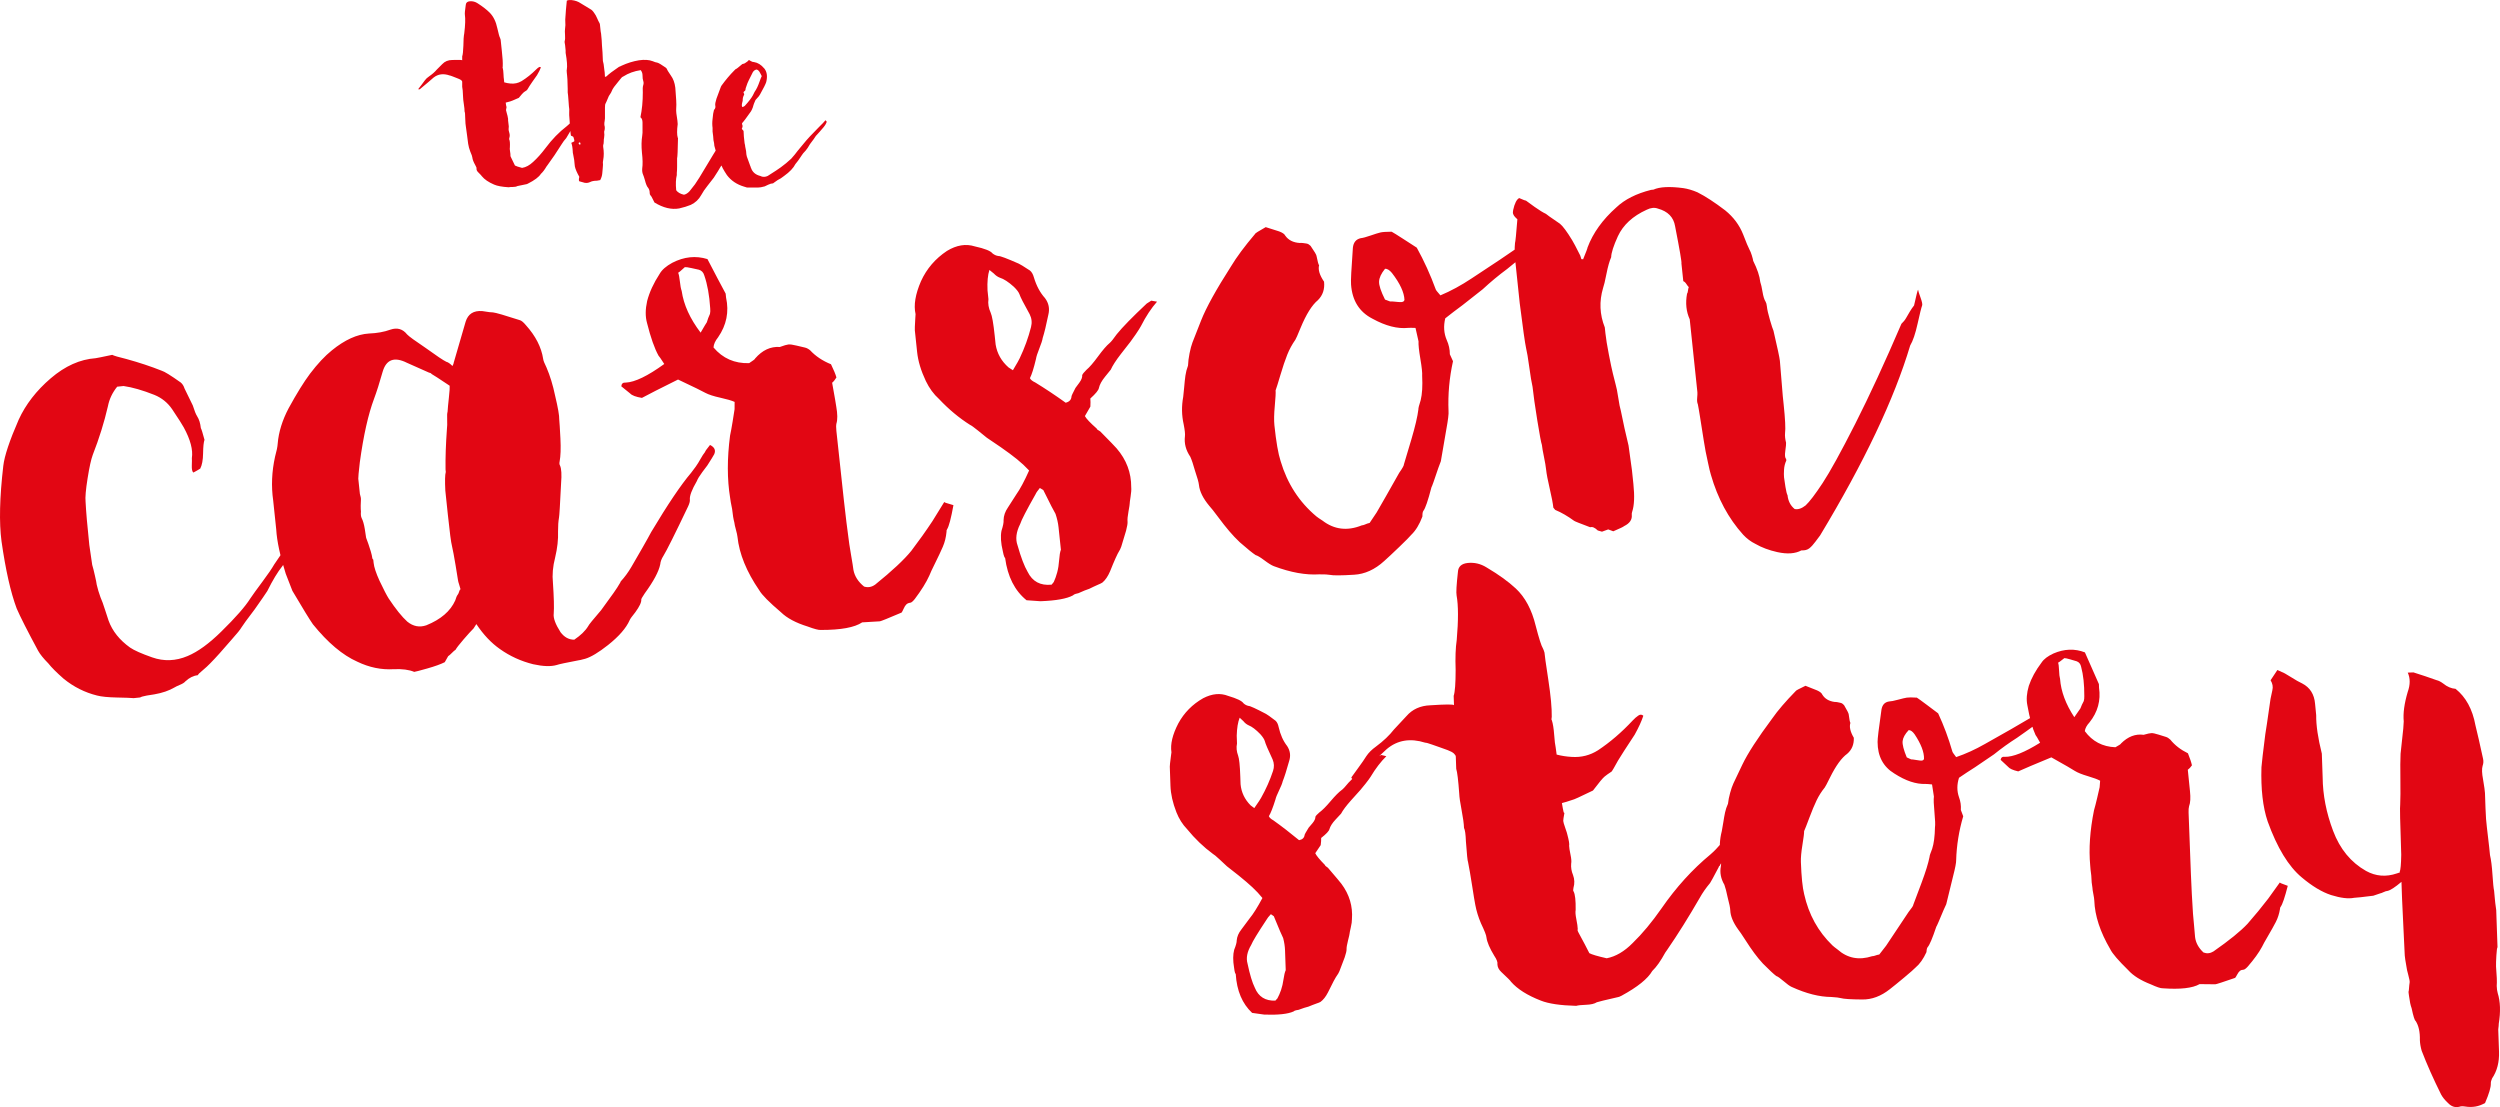 <?xml version="1.0" encoding="utf-8"?>
<!-- Generator: Adobe Illustrator 22.0.1, SVG Export Plug-In . SVG Version: 6.00 Build 0)  -->
<svg version="1.1" id="Ebene_1" xmlns="http://www.w3.org/2000/svg" xmlns:xlink="http://www.w3.org/1999/xlink" x="0px" y="0px"
	 viewBox="0 0 838.697 371.417" enable-background="new 0 0 838.697 371.417" xml:space="preserve">
<g>
	<defs>
		<rect id="SVGID_1_" width="838.697" height="371.417"/>
	</defs>
	<clipPath id="SVGID_2_">
		<use xlink:href="#SVGID_1_"  overflow="visible"/>
	</clipPath>
	<path clip-path="url(#SVGID_2_)" fill="#E20613" d="M530.555,87.054l-0.41-1.314c-1.374-2.749-2.28-4.465-2.712-5.145
		c-1.755-2.891-3.124-4.737-4.112-5.541c-0.199-0.157-0.88-0.628-2.049-1.413c-1.168-0.781-2.049-1.414-2.642-1.894
		c-0.955-0.443-2.211-1.214-3.773-2.319c-1.567-1.099-2.545-1.811-2.939-2.134c-0.181,0.019-0.936-0.262-2.262-0.848
		c-0.86,0.455-1.534,1.79-2.021,4.013c-0.124,0.556-0.123,1.01,0.007,1.357c0.126,0.351,0.344,0.689,0.65,1.017
		c0.306,0.333,0.557,0.578,0.756,0.735c-0.39,4.928-0.654,7.582-0.793,7.957c-0.173,1.829-0.16,3.639,0.027,5.427
		c0.49,4.657,1.007,9.578,1.553,14.768c1.06,8.398,1.767,13.389,2.117,14.981c0.308,1.236,0.668,3.37,1.08,6.402
		c0.409,3.037,0.778,5.259,1.109,6.671c0.282,2.685,0.811,6.43,1.588,11.235c0.776,4.806,1.291,7.56,1.546,8.254
		c0.094,0.898,0.324,2.231,0.692,4c0.364,1.773,0.607,3.194,0.72,4.268c0.151,1.435,0.553,3.564,1.214,6.388
		c0.658,2.828,1.064,4.957,1.215,6.388l0.621,0.749c2.081,0.867,4.2,2.095,6.359,3.675c0.196,0.162,1.993,0.877,5.385,2.149
		c0.694-0.251,1.547,0.109,2.557,1.089l1.399,0.396l2.092-0.763c0.376,0.143,0.941,0.355,1.696,0.636
		c2.249-0.957,3.457-1.538,3.618-1.737c1.893-0.921,2.756-2.191,2.587-3.802c-0.038-0.356,0.013-0.722,0.155-1.102
		c0.687-2.062,0.817-5.151,0.384-9.271c-0.057-0.537-0.137-1.296-0.24-2.282c-0.104-0.982-0.184-1.746-0.24-2.283
		c-0.689-4.814-1.068-7.578-1.144-8.296c-0.95-3.879-1.813-7.771-2.584-11.673c-0.274-0.875-0.564-2.338-0.869-4.389
		c-0.308-2.046-0.597-3.509-0.868-4.388c-0.018-0.176-0.177-0.796-0.466-1.851l-0.466-1.852c-0.312-1.231-0.76-3.356-1.349-6.374
		c-0.588-3.013-0.976-5.416-1.165-7.207c-0.074-0.714-0.141-1.343-0.197-1.88c-1.725-4.341-1.917-8.758-0.577-13.242
		c0.281-0.751,0.658-2.331,1.131-4.735c0.469-2.399,0.998-4.266,1.584-5.596c0.025-1.449,0.776-3.789,2.248-7.023
		c1.772-3.805,4.99-6.769,9.654-8.888c1.374-0.687,2.628-0.819,3.759-0.395c3.354,0.916,5.279,2.885,5.779,5.908
		c1.56,7.981,2.271,12.161,2.132,12.536c0.019,0.18,0.226,2.148,0.621,5.907c0.376,0.143,0.728,0.467,1.053,0.976
		c0.325,0.509,0.585,0.846,0.784,1.003c-0.142,0.38-0.234,0.797-0.276,1.251c-0.045,0.459-0.146,0.787-0.304,0.982
		c-0.577,3.141-0.277,6.002,0.903,8.593c0.038,0.361,0.113,1.074,0.226,2.148c0.132,1.254,0.32,3.046,0.565,5.37l0.451,4.297
		c0.038,0.361,0.113,1.074,0.226,2.148c0.094,0.898,0.165,1.569,0.212,2.014c0.047,0.449,0.122,1.166,0.225,2.148
		c0.104,0.986,0.175,1.657,0.212,2.014c0.245,2.328,0.395,3.759,0.452,4.296c0.038,0.361,0.011,0.996-0.071,1.908
		c-0.086,0.917-0.011,1.63,0.225,2.148c0.019,0.181,0.123,0.759,0.318,1.732c0.192,0.976,0.318,1.731,0.374,2.268
		c1.11,7.124,1.751,11.083,1.927,11.878c0.173,0.797,0.444,2.083,0.812,3.852c0.365,1.773,0.687,3.096,0.961,3.971
		c2.277,7.905,5.877,14.586,10.794,20.042c1.224,1.317,2.597,2.348,4.126,3.095c2.118,1.224,4.569,2.142,7.349,2.757
		c3.335,0.736,6.029,0.541,8.083-0.578c1.093,0.063,1.972-0.165,2.643-0.685c0.666-0.524,1.359-1.275,2.071-2.254
		c0.711-0.982,1.225-1.668,1.548-2.063c14.796-24.538,24.869-45.78,30.225-63.718c0.924-1.544,1.753-3.985,2.488-7.321
		c0.736-3.335,1.242-5.377,1.528-6.133c0.139-0.375-0.044-1.259-0.551-2.657c-0.511-1.393-0.781-2.268-0.819-2.629
		c-0.162,0.2-0.608,1.965-1.344,5.3c-0.48,0.593-0.951,1.279-1.413,2.049c-0.462,0.774-0.886,1.497-1.265,2.169
		c-0.383,0.677-0.906,1.317-1.562,1.929c-5.526,12.891-10.685,24.064-15.481,33.527c-4.8,9.463-8.447,16.091-10.941,19.882
		c-2.499,3.792-4.407,6.3-5.725,7.525c-1.341,1.049-2.563,1.449-3.675,1.201c-1.386-1.119-2.18-2.664-2.387-4.636
		c-0.218-0.338-0.451-1.264-0.699-2.777c-0.252-1.509-0.407-2.579-0.473-3.208c-0.066-0.626-0.068-1.487,0-2.58
		c0.063-1.092,0.321-2.112,0.764-3.066c-0.019-0.176-0.038-0.357-0.057-0.537c-0.398-0.319-0.492-1.213-0.282-2.686
		c0.206-1.468,0.293-2.38,0.255-2.741c-0.312-1.232-0.425-2.306-0.339-3.222c0.206-1.469,0.048-4.71-0.479-9.724l-0.282-2.685
		c-0.52-6.639-0.842-10.588-0.973-11.843c-0.113-1.074-0.831-4.435-2.147-10.091c-0.237-0.518-0.637-1.74-1.201-3.675
		c-0.567-1.929-0.904-3.434-1.016-4.508c-0.075-0.713-0.224-1.241-0.438-1.583c-0.436-0.675-0.776-1.772-1.024-3.286
		c-0.252-1.509-0.504-2.615-0.756-3.314c-0.207-1.968-0.998-4.328-2.373-7.081c-0.038-0.356-0.196-0.972-0.466-1.851
		c-0.275-0.875-0.521-1.481-0.735-1.823c-0.455-0.856-1.18-2.591-2.175-5.201c-1.237-3.128-3.237-5.811-6.005-8.057
		c-3.542-2.703-6.653-4.73-9.327-6.078c-1.705-0.725-3.294-1.19-4.762-1.4c-4.59-0.604-7.919-0.432-9.992,0.507
		c-0.18,0.019-0.449,0.047-0.806,0.085c-4.938,1.244-8.806,3.191-11.603,5.835c-4.637,4.11-7.876,8.611-9.711,13.509
		c0.019,0.18-0.479,1.501-1.485,3.957C530.713,86.859,530.537,86.878,530.555,87.054 M462.648,94.463
		c0.045-1.269,0.709-2.696,1.993-4.282c0.714-0.075,1.488,0.387,2.318,1.385c2.719,3.515,4.123,6.537,4.21,9.06
		c-0.124,0.556-0.642,0.793-1.555,0.706c-0.18,0.019-0.68-0.017-1.505-0.113c-0.824-0.092-1.417-0.123-1.773-0.085l-1.696-0.636
		C463.265,97.749,462.599,95.736,462.648,94.463 M490.629,102.381c4.014-3.136,6.271-4.909,6.77-5.326
		c2.636-2.449,5.383-4.728,8.241-6.839c0.837-0.631,4.333-3.531,10.487-8.704c1.157-1.025,1.761-2.175,1.81-3.448
		c0.138-0.375,0.003-0.815-0.41-1.315c-0.018-0.176-0.297-0.24-0.834-0.183l-0.537,0.056c-2.94,3.024-4.492,4.638-4.65,4.833
		c-5.231,3.629-11.147,7.598-17.752,11.91c-3.552,2.367-7.064,4.272-10.53,5.722c-1.029-1.156-1.549-1.826-1.568-2.007
		c-1.781-4.877-3.9-9.541-6.358-13.992c-0.972-0.619-2.475-1.593-4.514-2.919c-2.04-1.321-3.347-2.134-3.922-2.438
		c-1.81,0.012-3.069,0.097-3.773,0.261c-0.708,0.167-1.805,0.507-3.286,1.024c-1.485,0.521-2.587,0.814-3.3,0.889
		c-1.592,0.35-2.475,1.44-2.644,3.265c-0.52,7.113-0.722,11.207-0.609,12.281c0.384,5.389,2.775,9.21,7.177,11.462
		c4.417,2.433,8.415,3.46,11.998,3.083c0.357-0.038,1.172-0.03,2.445,0.014c0.658,2.829,0.999,4.333,1.017,4.509
		c-0.068,1.093,0.14,3.065,0.621,5.907c0.477,2.847,0.675,4.727,0.593,5.639c0.177,3.422,0.01,6.154-0.496,8.197
		c-0.548,1.687-0.801,2.71-0.764,3.067c-0.292,2.385-1.074,5.725-2.34,10.019c-1.271,4.299-2.105,7.102-2.51,8.409
		c0.038,0.36-0.498,1.32-1.598,2.882c-3.356,5.965-5.877,10.392-7.563,13.284c-0.161,0.199-0.942,1.367-2.346,3.504
		c-0.181,0.019-0.444,0.093-0.792,0.219c-0.351,0.13-0.652,0.251-0.911,0.367c-0.259,0.121-0.569,0.196-0.926,0.233
		c-4.863,1.962-9.263,1.428-13.199-1.599c-0.973-0.619-1.655-1.09-2.049-1.413c-5.759-4.825-9.756-11.009-11.996-18.558
		c-0.8-2.448-1.492-6.448-2.076-11.999c-0.169-1.611-0.126-3.787,0.129-6.529c0.254-2.742,0.344-4.469,0.269-5.187
		c0.282-0.75,0.825-2.483,1.626-5.193c0.802-2.706,1.558-4.957,2.276-6.755c0.716-1.793,1.625-3.471,2.729-5.038
		c0.158-0.194,0.743-1.524,1.753-3.985c1.873-4.54,3.812-7.637,5.81-9.298c1.637-1.619,2.328-3.681,2.064-6.19
		c-1.499-2.192-2.053-4.034-1.667-5.526c-0.199-0.157-0.492-1.212-0.875-3.166c-0.038-0.356-0.697-1.462-1.978-3.321l-0.594-0.481
		c-0.199-0.157-0.481-0.263-0.848-0.318c-0.37-0.05-0.736-0.101-1.102-0.155c-0.37-0.05-0.732-0.059-1.088-0.022
		c-2.186-0.131-3.813-0.956-4.876-2.474c-0.236-0.518-0.918-0.989-2.049-1.413c-0.379-0.138-1.876-0.617-4.493-1.428
		c-2.397,1.338-3.581,2.098-3.562,2.274c-3.545,4.174-6.238,7.808-8.086,10.895c-4.978,7.765-8.321,13.817-10.037,18.159
		c-0.285,0.755-0.746,1.936-1.392,3.54c-0.646,1.608-1.148,2.882-1.499,3.823c-0.354,0.945-0.681,2.154-0.976,3.631
		c-0.298,1.482-0.471,2.858-0.516,4.127c-0.424,1.13-0.714,2.247-0.87,3.349c-0.155,1.103-0.292,2.385-0.41,3.844
		c-0.118,1.463-0.231,2.561-0.333,3.293c-0.577,3.14-0.526,6.21,0.154,9.214c0.384,1.954,0.525,3.296,0.424,4.028
		c-0.293,2.385,0.309,4.676,1.807,6.869c0.47,1.036,0.996,2.61,1.583,4.72c0.781,2.272,1.219,3.855,1.313,4.749
		c0.226,2.148,1.374,4.471,3.447,6.968c0.613,0.661,1.601,1.914,2.975,3.76c1.369,1.849,2.622,3.436,3.758,4.763
		c1.133,1.332,2.306,2.566,3.511,3.703c2.589,2.265,4.369,3.707,5.342,4.325c0.556,0.124,1.52,0.702,2.897,1.732
		c1.373,1.035,2.438,1.691,3.193,1.972c5.653,2.121,10.725,3.034,15.221,2.744c1.805-0.011,2.991,0.046,3.547,0.17
		c1.111,0.244,3.825,0.23,8.14-0.041c3.597-0.2,6.966-1.729,10.105-4.591c1.156-1.03,2.849-2.607,5.068-4.741
		s3.569-3.497,4.049-4.091c1.48-1.419,2.713-3.449,3.704-6.09c-0.019-0.176-0.01-0.495,0.035-0.954
		c0.042-0.454,0.143-0.783,0.304-0.982c0.639-0.788,1.541-3.42,2.701-7.886c0.158-0.194,0.927-2.358,2.305-6.486
		c0.424-1.131,0.705-1.881,0.848-2.261c0.679-3.872,1.294-7.466,1.853-10.783c0.574-3.136,0.816-5.151,0.722-6.049
		c-0.227-5.584,0.273-11.159,1.5-16.718l-1.059-2.332c0.007-1.63-0.339-3.222-1.045-4.777c-0.962-2.249-1.128-4.675-0.494-7.278
		C486.685,105.333,488.613,103.862,490.629,102.381 M355.91,184.413c-0.286,0.755-0.479,1.908-0.587,3.455
		c-0.109,1.551-0.329,2.932-0.651,4.141c-0.327,1.213-0.709,2.293-1.153,3.243c-0.322,0.399-0.563,0.695-0.72,0.89
		c-3.76,0.395-6.447-1.04-8.055-4.311c-1.105-1.874-2.23-4.831-3.377-8.876c-0.762-2.092-0.47-4.473,0.878-7.151
		c0.405-1.307,2.132-4.657,5.188-10.047c0.139-0.376,0.61-1.057,1.414-2.049l1.158,0.692c2.296,4.646,3.662,7.31,4.098,7.986
		c0.525,1.573,0.866,3.077,1.016,4.508c0.076,0.718,0.198,1.88,0.367,3.491c0.17,1.611,0.292,2.777,0.367,3.491L355.91,184.413z
		 M338.353,123.273c-2.393-2.099-3.842-4.661-4.338-7.689c-0.037-0.356-0.089-0.847-0.155-1.476
		c-0.066-0.626-0.117-1.117-0.155-1.477c-0.433-4.116-0.886-6.694-1.356-7.731c-0.706-1.555-0.958-3.064-0.748-4.537l-0.311-2.953
		c-0.124-2.88,0.089-5.168,0.637-6.855c0.594,0.481,1.086,0.883,1.484,1.202c0.613,0.661,1.294,1.132,2.049,1.414
		c1.307,0.405,2.864,1.421,4.663,3.039c1.007,0.98,1.638,1.821,1.894,2.516c0.27,0.879,1.412,3.109,3.419,6.699
		c0.688,1.378,0.838,2.809,0.451,4.296c-0.897,3.535-2.16,7.014-3.789,10.444c-0.142,0.379-0.905,1.724-2.29,4.041L338.353,123.273z
		 M384.696,101.841c-4.78,4.486-8.127,7.913-10.05,10.287c-1.103,1.567-1.903,2.555-2.403,2.968
		c-0.998,0.83-2.292,2.323-3.873,4.479c-1.584,2.16-2.873,3.653-3.873,4.479c-0.822,0.812-1.303,1.406-1.441,1.781
		c0.075,0.717-0.243,1.565-0.955,2.544c-0.711,0.982-1.15,1.571-1.307,1.766c-0.905,1.724-1.348,2.678-1.329,2.855
		c-0.068,1.093-0.719,1.797-1.951,2.105c-3.523-2.523-6.93-4.79-10.216-6.799c-0.955-0.443-1.548-0.924-1.781-1.442
		c0.6-1.149,1.282-3.299,2.036-6.458c0.101-0.732,0.479-1.904,1.124-3.512c0.646-1.604,1.019-2.775,1.124-3.512
		c0.544-1.686,1.179-4.285,1.895-7.801c0.507-2.042,0.133-3.903-1.129-5.582c-1.642-1.817-2.878-4.131-3.716-6.94
		c-0.293-1.055-0.735-1.823-1.328-2.304c-2.141-1.403-3.398-2.175-3.773-2.318c-3.985-1.753-6.246-2.601-6.783-2.545
		c-0.736-0.101-1.399-0.396-1.993-0.876c-0.631-0.838-2.614-1.626-5.949-2.361c-2.997-0.949-6.113-0.444-9.342,1.524
		c-3.894,2.582-6.797,5.966-8.707,10.146c-1.896,4.365-2.506,8.048-1.825,11.051c0.019,0.181-0.017,0.728-0.099,1.64
		c-0.135,2.186-0.18,3.459-0.142,3.816c0.075,0.717,0.202,1.925,0.381,3.625c0.179,1.703,0.306,2.911,0.381,3.625
		c0.32,3.046,1.293,6.29,2.924,9.737c1.157,2.415,2.637,4.432,4.436,6.05c3.257,3.458,6.73,6.351,10.415,8.679
		c0.375,0.143,1.256,0.775,2.642,1.894l2.967,2.403c0.97,0.623,2.527,1.681,4.678,3.173c2.147,1.497,3.964,2.842,5.447,4.043
		c1.484,1.202,2.838,2.463,4.063,3.781c-1.615,3.61-3.051,6.293-4.312,8.055c-1.708,2.716-2.641,4.172-2.799,4.366
		c-0.942,1.368-1.43,2.777-1.456,4.226c0.075,0.717-0.163,1.917-0.707,3.603c-0.349,1.848-0.206,4.094,0.437,6.742
		c0.019,0.18,0.103,0.578,0.261,1.194c0.154,0.62,0.331,1.009,0.53,1.166c0.835,6.25,3.232,10.974,7.191,14.176
		c2.918,0.236,4.469,0.345,4.649,0.326c5.228-0.189,8.871-0.844,10.925-1.963c0.157-0.199,0.458-0.366,0.898-0.502
		c0.435-0.139,0.745-0.214,0.925-0.233c1.555-0.706,2.767-1.198,3.647-1.469c0.518-0.237,0.99-0.464,1.42-0.692
		c0.426-0.223,0.944-0.46,1.555-0.706c0.607-0.242,1.078-0.474,1.42-0.693c0.999-0.826,1.859-2.095,2.587-3.801
		c1.43-3.586,2.459-5.866,3.082-6.84c0.158-0.194,0.379-0.671,0.665-1.427c0.93-3.173,1.469-4.948,1.611-5.328
		c0.387-1.487,0.552-2.501,0.496-3.038c-0.075-0.713,0.029-1.857,0.318-3.427c0.285-1.566,0.422-2.441,0.403-2.621
		c-0.018-0.177,0.078-0.959,0.297-2.339c0.216-1.38,0.288-2.427,0.213-3.145c0.029-4.89-1.608-9.24-4.902-13.059
		c-0.417-0.499-2.245-2.386-5.482-5.668c-0.199-0.157-0.441-0.314-0.728-0.466c-0.287-0.148-0.441-0.315-0.459-0.495
		c-2.198-1.941-3.52-3.338-3.971-4.198c0.462-0.77,1.072-1.831,1.838-3.18c0.063-1.092,0.061-1.996-0.014-2.713
		c1.817-1.638,2.779-2.825,2.884-3.561c0.243-1.111,0.927-2.358,2.049-3.745c0.962-1.187,1.6-1.975,1.923-2.374
		c0.582-1.325,1.713-3.073,3.385-5.242c1.673-2.166,2.75-3.547,3.23-4.141c0.319-0.394,0.911-1.224,1.774-2.494
		c0.86-1.265,1.442-2.187,1.746-2.762c1.648-3.249,3.445-5.97,5.386-8.168c-0.556-0.12-1.204-0.234-1.936-0.339L384.696,101.841z
		 M228.689,97.605c-0.255-0.694-0.456-1.759-0.607-3.194c-0.151-1.43-0.347-2.407-0.579-2.925c0.176-0.019,0.925-0.64,2.247-1.865
		c0.357-0.038,1.093,0.067,2.205,0.311c1.112,0.248,1.945,0.432,2.501,0.552c0.932,0.266,1.544,0.923,1.837,1.978
		c1.033,2.971,1.687,6.61,1.963,10.925c0.075,0.718,0.048,1.352-0.071,1.908c-0.443,0.954-0.798,1.895-1.061,2.826
		c-0.161,0.2-0.854,1.358-2.078,3.477C231.474,106.908,229.355,102.244,228.689,97.605 M225.525,88.164
		c-2.054,1.124-3.464,2.358-4.226,3.703c-2.028,3.11-3.426,6.154-4.199,9.128c-0.616,2.78-0.63,5.225-0.044,7.335
		c1.24,4.939,2.533,8.604,3.871,10.996c0.195,0.162,0.836,1.091,1.921,2.784c-5.55,4.024-9.857,6.105-12.918,6.245
		c-0.912-0.083-1.411,0.33-1.498,1.243c0.199,0.162,0.496,0.402,0.89,0.721c0.399,0.323,0.742,0.601,1.039,0.841
		c0.297,0.24,0.64,0.522,1.038,0.841c0.613,0.661,1.929,1.155,3.957,1.485c2.055-1.12,6.089-3.173,12.113-6.16
		c5.33,2.519,8.383,4.005,9.157,4.467c1.149,0.605,2.836,1.153,5.059,1.64c2.224,0.492,3.808,0.957,4.763,1.4l-0.015,2.445
		c-0.105,0.736-0.321,2.117-0.651,4.141c-0.33,2.028-0.619,3.594-0.863,4.706c-1.001,7.707-0.994,14.675,0.025,20.902
		c0.076,0.717,0.296,1.962,0.664,3.731c0.207,1.972,0.455,3.481,0.748,4.536c0.057,0.537,0.23,1.334,0.523,2.389
		c0.289,1.055,0.466,1.851,0.522,2.388c0.603,5.731,3.039,11.72,7.318,17.964c0.883,1.536,3.313,3.995,7.291,7.378
		c2.014,1.96,4.989,3.548,8.917,4.764c2.261,0.848,3.748,1.235,4.466,1.16c6.696,0.017,11.315-0.829,13.85-2.542
		c3.597-0.2,5.575-0.315,5.936-0.352c0.356-0.038,2.786-1.019,7.293-2.939c0.157-0.199,0.383-0.63,0.678-1.293
		c0.291-0.663,0.6-1.149,0.933-1.455c0.329-0.306,0.763-0.488,1.3-0.544c0.357-0.038,0.857-0.451,1.499-1.244
		c2.222-2.948,3.848-5.562,4.877-7.842c0.281-0.751,0.946-2.178,1.993-4.282c1.043-2.099,1.897-3.907,2.552-5.427
		c0.655-1.515,1.064-3.187,1.237-5.017c-0.037-0.356,0.022-0.634,0.184-0.833c0.619-0.969,1.332-3.67,2.135-8.098
		c-0.379-0.138-0.94-0.308-1.682-0.502c-0.745-0.193-1.218-0.368-1.413-0.53c-2.47,4.06-3.786,6.192-3.944,6.387
		c-2.188,3.31-4.554,6.634-7.096,9.977c-2.403,2.967-6.443,6.743-12.113,11.318c-1.179,0.849-2.424,1.069-3.731,0.663
		c-1.979-1.599-3.173-3.467-3.575-5.597c-0.075-0.713-0.346-2.407-0.804-5.073c-0.463-2.667-0.767-4.713-0.918-6.148
		c-0.67-4.634-1.999-16.44-3.994-35.417c-0.113-1.074-0.109-1.888,0.014-2.444c0.406-1.307,0.385-3.205-0.055-5.696
		c-0.057-0.537-0.519-3.203-1.384-7.999c0.5-0.413,0.98-1.007,1.442-1.78c-0.293-1.056-0.902-2.527-1.822-4.424
		c-2.836-1.149-5.173-2.714-7.009-4.693c-0.594-0.481-1.168-0.781-1.724-0.905c-0.556-0.12-1.487-0.34-2.784-0.658
		c-1.302-0.313-2.219-0.445-2.756-0.389c-0.537,0.057-1.504,0.341-2.897,0.848c-3.103-0.217-5.861,1.07-8.283,3.857
		c0.019,0.18-0.651,0.704-2.007,1.568c-4.871,0.151-8.856-1.602-11.955-5.259c0.063-1.093,0.58-2.233,1.541-3.42
		c2.827-4.098,3.718-8.535,2.673-13.312c-0.056-0.537-0.103-0.982-0.141-1.343c-1.574-2.91-3.609-6.768-6.103-11.575
		C233.411,85.707,229.471,86.121,225.525,88.164 M143.015,209.775c-2.272,0.782-4.398,0.373-6.373-1.23
		c-1.799-1.618-3.883-4.207-6.246-7.76c-0.65-1.018-1.671-2.989-3.065-5.922c-1.181-2.591-1.841-4.6-1.992-6.035
		c-0.019-0.176-0.057-0.537-0.113-1.074c-0.199-0.157-0.306-0.328-0.325-0.509c-0.057-0.537-0.229-1.286-0.508-2.254
		c-0.284-0.963-0.554-1.795-0.806-2.494c-0.255-0.695-0.511-1.393-0.762-2.092c-0.038-0.357-0.188-1.338-0.445-2.94
		c-0.262-1.601-0.616-2.828-1.067-3.688c-0.236-0.519-0.311-1.232-0.225-2.149c-0.057-0.537-0.085-1.212-0.078-2.028
		c0.004-0.815,0.026-1.449,0.071-1.908c0.042-0.454-0.075-1.12-0.346-1.999c-0.056-0.537-0.113-1.074-0.169-1.611
		c-0.057-0.538-0.122-1.163-0.198-1.88c-0.075-0.713-0.131-1.25-0.169-1.611c-0.037-0.357,0.131-2.186,0.51-5.484
		c1.226-8.994,2.826-16.132,4.808-21.409c0.848-2.262,1.798-5.254,2.856-8.988c1.198-4.105,3.896-5.114,8.099-3.023
		c0.95,0.443,3.419,1.541,7.404,3.294c0.556,0.124,0.844,0.276,0.862,0.452c0.575,0.304,2.615,1.626,6.119,3.972
		c0.057,0.537-0.033,1.862-0.262,3.964c-0.232,2.108-0.383,3.706-0.446,4.798c-0.142,0.38-0.187,1.242-0.134,2.594
		c0.048,1.352,0.023,2.398-0.079,3.13c-0.371,5.108-0.525,9.65-0.468,13.623l0.084,0.806c-0.266,0.936-0.318,3.02-0.156,6.261
		c0.32,3.046,0.602,5.731,0.847,8.055c0.621,5.908,1.076,9.389,1.369,10.444c0.327,1.417,0.742,3.634,1.243,6.657
		c0.496,3.028,0.758,4.629,0.776,4.805c0.038,0.361,0.187,0.931,0.452,1.717c0.261,0.787,0.405,1.273,0.424,1.449
		c-0.181,0.019-0.337,0.264-0.467,0.728c-0.133,0.468-0.28,0.801-0.438,0.996c-0.323,0.399-0.614,1.061-0.876,1.993
		C151.111,205.034,147.874,207.818,143.015,209.775 M236.539,151.621c-0.481,0.593-0.989,1.372-1.52,2.331
		c-0.535,0.964-1.075,1.836-1.626,2.615c-0.553,0.783-1.067,1.469-1.547,2.063c-3.383,3.978-7.846,10.598-13.387,19.868
		c-0.604,1.149-1.592,2.929-2.969,5.334c-1.375,2.41-2.603,4.529-3.675,6.359c-1.075,1.836-2.263,3.454-3.562,4.854
		c-0.143,0.38-0.295,0.668-0.453,0.862c-0.604,1.15-2.65,4.08-6.134,8.79c-2.745,3.186-4.187,4.966-4.326,5.341
		c-0.923,1.548-2.485,3.07-4.678,4.564c-1.81,0.012-3.345-0.823-4.607-2.502c-1.736-2.711-2.499-4.802-2.289-6.275
		c0.15-2.005,0.061-5.436-0.266-10.289c-0.283-2.685-0.037-5.515,0.736-8.493c0.754-3.155,1.078-6.086,0.976-8.79
		c-0.011-1.806,0.097-3.357,0.326-4.65c0.12-0.555,0.354-4.381,0.694-11.475c0.237-2.918,0.118-4.899-0.352-5.936
		c-0.218-0.338-0.265-0.787-0.141-1.343c0.349-1.843,0.438-4.432,0.27-7.765c-0.172-3.329-0.301-5.441-0.395-6.339
		c0.045-1.269-0.414-3.935-1.384-7.999c-0.737-3.541-1.701-6.697-2.895-9.469c-0.688-1.374-1.06-2.332-1.117-2.869
		c-0.594-3.917-2.531-7.696-5.806-11.335c-0.83-0.999-1.521-1.558-2.077-1.682c-5.06-1.641-8.047-2.502-8.96-2.588
		c-0.361,0.038-1.551-0.108-3.575-0.439c-2.922-0.236-4.787,0.957-5.597,3.575c-2.518,8.774-3.849,13.347-3.988,13.722
		c0.019,0.18-0.124,0.556-0.424,1.13c-0.811-0.818-1.493-1.289-2.049-1.413c-0.954-0.443-3.29-2.004-7.009-4.693
		c-3.504-2.347-5.563-3.848-6.175-4.509c-1.461-1.836-3.328-2.365-5.596-1.584c-2.092,0.763-4.49,1.197-7.194,1.299
		c-3.958,0.238-8.104,2.12-12.437,5.651c-2.34,1.875-4.781,4.486-7.322,7.828c-2.065,2.754-4.462,6.624-7.195,11.616
		c-2.114,4.023-3.33,7.952-3.648,11.786c-0.068,1.093-0.366,2.575-0.892,4.437c-1.103,5.003-1.312,9.912-0.624,14.726
		c0.565,5.371,0.903,8.593,1.016,9.667c0.234,3.959,1.298,8.916,3.192,14.868c1.232,3.128,1.977,5.044,2.232,5.738
		c3.52,5.967,5.813,9.705,6.881,11.222c4.992,6.173,9.954,10.356,14.893,12.552c4.004,1.929,8.071,2.77,12.21,2.518
		c2.88-0.125,5.177,0.177,6.883,0.905c0.356-0.037,1.809-0.419,4.36-1.137c2.545-0.721,4.508-1.424,5.886-2.112l1.145-2.02
		c0.338-0.218,0.754-0.576,1.244-1.081c0.49-0.502,0.902-0.863,1.244-1.081c0.3-0.575,1.178-1.706,2.629-3.399
		c1.452-1.688,2.584-2.94,3.407-3.751c0.157-0.195,0.471-0.682,0.933-1.456c2.362,3.553,5.011,6.354,7.941,8.396
		c3.324,2.365,7.031,4.054,11.121,5.075c3.335,0.736,5.966,0.82,7.9,0.256c0.694-0.255,3.175-0.788,7.434-1.596
		c0.357-0.037,0.755-0.126,1.194-0.261c0.435-0.139,0.746-0.214,0.926-0.233c1.93-0.568,4.484-2.1,7.661-4.606
		c3.672-2.919,6.094-5.706,7.265-8.365c0.139-0.376,0.771-1.257,1.894-2.643c1.423-1.957,2.088-3.384,1.993-4.282
		c-0.018-0.176,0.36-0.852,1.145-2.02c3.004-4.117,4.744-7.375,5.217-9.779c0.082-0.913,0.437-1.853,1.06-2.827
		c1.081-1.742,3.85-7.281,8.299-16.618c0.443-0.95,0.636-1.696,0.579-2.233c-0.131-1.25,0.644-3.325,2.333-6.218
		c0.282-0.751,0.901-1.766,1.852-3.045c0.952-1.275,1.507-2.012,1.668-2.212c1.243-1.937,2.014-3.198,2.318-3.773
		c0.582-1.325,0.113-2.361-1.412-3.109C237.07,150.661,236.52,151.445,236.539,151.621 M108.413,162.101
		c-0.923,1.548-3.301,5.641-7.125,12.287c-3.827,6.647-6.922,11.634-9.287,14.958c-0.766,1.349-2.097,3.3-4,5.85
		c-1.904,2.554-3.248,4.414-4.029,5.582c-1.708,2.716-4.939,6.402-9.697,11.064c-4.1,4.053-7.883,6.801-11.349,8.251
		c-3.989,1.688-7.952,1.833-11.9,0.437c-3.572-1.254-6.042-2.352-7.405-3.294c-3.523-2.523-5.922-5.529-7.192-9.018
		c-0.255-0.694-0.656-1.921-1.2-3.675c-0.549-1.749-1.057-3.146-1.526-4.183c-0.511-1.393-0.93-2.795-1.257-4.212
		c-0.057-0.537-0.252-1.509-0.579-2.925c-0.35-1.592-0.662-2.824-0.932-3.703c-0.075-0.713-0.403-2.944-0.974-6.685
		c-0.678-6.444-1.098-11.287-1.256-14.528c-0.15-1.431,0.072-4.033,0.673-7.808c0.596-3.77,1.18-6.411,1.746-7.921
		c2.14-5.473,3.831-10.898,5.076-16.28c0.469-2.399,1.507-4.591,3.11-6.571c1.251-0.132,1.968-0.207,2.149-0.226
		c2.936,0.417,6.392,1.411,10.358,2.984c2.456,1.01,4.436,2.613,5.935,4.806c2.145,3.214,3.445,5.25,3.9,6.105
		c2.239,4.109,3.143,7.543,2.711,10.303c0.038,0.361,0.031,1.176-0.014,2.445c-0.049,1.274,0.124,2.07,0.522,2.389
		c0.857-0.451,1.625-0.892,2.304-1.328c0.601-1.149,0.922-2.854,0.955-5.123c0.034-2.265,0.189-3.774,0.474-4.53
		c-0.605-2.286-1.015-3.6-1.229-3.943c-0.169-1.611-0.579-2.925-1.229-3.943c-0.435-0.675-0.924-1.892-1.469-3.646
		c-0.474-1.036-1.394-2.929-2.769-5.682c-0.274-0.875-0.706-1.555-1.3-2.035c-3.328-2.365-5.455-3.677-6.387-3.944
		c-3.591-1.43-7.529-2.738-11.814-3.917c-2.603-0.63-4.188-1.095-4.763-1.4c-3.364,0.719-5.225,1.093-5.582,1.13
		c-5.213,0.37-10.224,2.615-15.038,6.739c-4.818,4.129-8.404,8.756-10.757,13.89c-3.063,7.021-4.786,12.177-5.161,15.475
		c-1.237,10.629-1.436,19.066-0.597,25.311c1.372,9.629,3.066,17.146,5.084,22.542c1.195,2.772,3.592,7.495,7.191,14.176
		c0.669,1.198,1.811,2.618,3.434,4.254c1.044,1.341,2.765,3.061,5.157,5.159c3.362,2.727,7.088,4.596,11.178,5.613
		c1.487,0.386,3.682,0.605,6.586,0.665c2.898,0.056,4.806,0.127,5.723,0.213l2.148-0.226c0.338-0.218,1.083-0.432,2.24-0.643
		c1.153-0.214,2-0.346,2.537-0.402c2.667-0.463,4.934-1.244,6.812-2.345c0.338-0.218,0.94-0.506,1.81-0.869
		c0.865-0.362,1.458-0.738,1.78-1.137c1.318-1.225,2.693-1.912,4.127-2.063l0.481-0.593c2.155-1.856,3.395-2.979,3.717-3.377
		c1.799-1.818,4.23-4.517,7.294-8.097c1.78-1.994,2.82-3.283,3.124-3.858c0.462-0.769,1.964-2.828,4.509-6.175
		c2.204-3.125,3.618-5.174,4.241-6.147c1.791-3.624,3.486-6.428,5.089-8.408c0.781-1.168,1.982-3.101,3.597-5.808
		c1.617-2.702,2.896-4.737,3.838-6.104c0.177-0.019,0.491-0.502,0.933-1.456c3.12-6.479,4.901-10.195,5.344-11.15
		c0.12-0.555,0.378-1.575,0.764-3.066l0.127-1.371C108.713,161.526,108.394,161.925,108.413,162.101"/>
	<path clip-path="url(#SVGID_2_)" fill="#E20613" d="M837.596,330.749c0.112-1.287,0.037-3.446-0.227-6.476
		c-0.027-0.799,0.008-2.042,0.111-3.726c0.098-1.685,0.227-2.609,0.383-2.775c-0.05-1.44-0.195-5.596-0.436-12.473
		c-0.005-0.157-0.116-0.956-0.323-2.39c-0.011-0.319-0.075-0.958-0.187-1.915c-0.116-0.956-0.179-1.674-0.196-2.154
		c-0.189-0.793-0.371-2.587-0.548-5.384c-0.18-2.793-0.455-4.986-0.83-6.575c-0.016-0.48-0.365-3.59-1.046-9.329
		c-0.217-1.591-0.371-3.747-0.466-6.468c-0.095-2.717-0.153-4.396-0.176-5.037c-0.022-0.637-0.236-2.153-0.639-4.541
		c-0.394-2.065-0.448-3.586-0.159-4.557c0.291-0.809,0.342-1.61,0.156-2.407l-1.425-6.434c-0.569-2.539-0.947-4.128-1.127-4.763
		c-0.992-5.407-3.213-9.494-6.672-12.255c-1.444-0.107-2.827-0.701-4.144-1.777c-0.825-0.609-1.558-0.985-2.201-1.123
		c-2.432-0.876-5.025-1.746-7.776-2.611c-0.161,0.006-0.802,0.028-1.919,0.067c0.866,1.891,0.862,4.053-0.013,6.485
		c-1.148,3.882-1.592,7.181-1.336,9.892l-0.156,2.407c-0.612,5.466-0.912,8.28-0.906,8.437c-0.094,1.925-0.115,4.77-0.062,8.528
		c0.048,3.761,0.028,6.603-0.063,8.527c-0.144,0.485-0.028,6.087,0.346,16.798c-0.049,3.206-0.222,5.133-0.518,5.782l0.008,0.239
		c-0.161,0.006-0.476,0.1-0.951,0.274c-3.641,1.249-7.091,0.968-10.355-0.839c-5.064-2.863-8.744-7.338-11.035-13.423
		c-2.295-6.081-3.466-12.085-3.511-18.009c-0.045-1.278-0.109-3.118-0.193-5.516c-0.044-1.278-0.072-2.077-0.083-2.399
		c-1.305-5.238-1.936-9.538-1.892-12.902c-0.011-0.318-0.138-1.593-0.374-3.829c-0.273-3.191-1.714-5.464-4.32-6.813
		c-0.976-0.447-2.243-1.16-3.797-2.149c-1.558-0.985-2.576-1.55-3.062-1.694l-1.464-0.67c-0.763,1.149-1.522,2.297-2.281,3.442
		c0.676,1.098,0.877,2.213,0.597,3.341c-0.139,0.647-0.345,1.614-0.619,2.904c-1.03,7.24-1.613,11.185-1.748,11.828
		c-0.753,5.951-1.187,9.647-1.294,11.092c-0.223,7.373,0.469,13.431,2.076,18.178c3.191,8.857,7.012,15.125,11.463,18.812
		c3.464,2.922,6.734,4.89,9.812,5.901c3.236,1.009,5.81,1.32,7.717,0.931c0.798-0.028,2.952-0.261,6.46-0.706
		c0.474-0.174,1.264-0.442,2.373-0.803c0.157-0.006,0.513-0.138,1.067-0.398c0.55-0.259,0.984-0.394,1.306-0.405
		c0.954-0.191,2.517-1.206,4.697-3.046c0.011,0.322,0.045,1.282,0.1,2.878c0.056,1.6,0.09,2.56,0.101,2.878
		c0.078,2.241,0.229,5.478,0.459,9.71c0.227,4.236,0.376,7.312,0.443,9.23c0.016,0.48,0.221,1.835,0.622,4.061
		c0.011,0.319,0.197,1.153,0.567,2.502c0.366,1.345,0.515,2.181,0.448,2.506c-0.071,0.321-0.161,1.206-0.268,2.651
		c-0.15,0.324-0.127,0.965,0.067,1.919c0.219,1.752,0.507,3.104,0.862,4.052c0.575,2.7,1.022,4.126,1.35,4.275
		c1.016,1.563,1.488,3.708,1.426,6.435c0.039,1.116,0.238,2.31,0.605,3.581c1.759,4.58,3.933,9.468,6.516,14.661
		c0.513,0.943,1.266,1.877,2.259,2.803c1.161,1.239,2.46,1.674,3.888,1.305c0.474-0.178,1.111-0.2,1.919-0.067
		c2.415,0.396,4.641-0.004,6.682-1.194c1.333-3.089,1.977-5.273,1.933-6.551c-0.017-0.48,0.121-1.048,0.421-1.696
		c1.674-2.46,2.451-5.451,2.328-8.967c-0.011-0.322-0.098-2.799-0.259-7.435c0.123-0.965,0.184-1.609,0.172-1.927
		c0.659-4.027,0.539-7.464-0.36-10.314C837.736,332.504,837.629,331.708,837.596,330.749 M691.114,227.798
		c-0.184-0.631-0.296-1.588-0.341-2.87c-0.044-1.278-0.158-2.155-0.332-2.63c0.158-0.005,0.86-0.51,2.109-1.514
		c0.318-0.011,0.965,0.127,1.935,0.413c0.971,0.288,1.699,0.503,2.184,0.644c0.81,0.294,1.312,0.914,1.506,1.868
		c0.732,2.699,1.087,5.966,1.063,9.809c0.023,0.641-0.04,1.202-0.181,1.688c-0.452,0.818-0.825,1.631-1.116,2.44
		c-0.155,0.167-0.841,1.151-2.058,2.954C693.006,236.22,691.416,231.953,691.114,227.798 M688.893,219.231
		c-1.891,0.869-3.218,1.875-3.977,3.02c-1.99,2.632-3.419,5.245-4.289,7.835c-0.718,2.426-0.883,4.593-0.493,6.501
		c0.793,4.456,1.712,7.786,2.75,9.99c0.163,0.156,0.673,1.019,1.531,2.588c-5.17,3.224-9.119,4.802-11.842,4.736
		c-0.804-0.129-1.272,0.206-1.405,1.01c0.166,0.155,0.415,0.387,0.744,0.694c0.334,0.311,0.621,0.579,0.869,0.81
		c0.248,0.232,0.536,0.503,0.869,0.811c0.502,0.624,1.638,1.143,3.417,1.561c1.89-0.865,5.595-2.435,11.122-4.711
		c4.57,2.565,7.185,4.072,7.843,4.529c0.981,0.608,2.443,1.198,4.384,1.768c1.941,0.574,3.317,1.085,4.136,1.537l-0.164,2.167
		c-0.139,0.647-0.416,1.857-0.834,3.631c-0.418,1.779-0.772,3.149-1.057,4.12c-1.366,6.772-1.792,12.951-1.274,18.536
		c0.023,0.64,0.14,1.758,0.357,3.349c0.062,1.762,0.188,3.115,0.383,4.069c0.016,0.48,0.12,1.197,0.315,2.151
		c0.191,0.953,0.298,1.67,0.315,2.15c0.179,5.119,1.968,10.58,5.375,16.382c0.687,1.417,2.69,3.749,6.008,6.995
		c1.663,1.863,4.203,3.455,7.611,4.777c1.952,0.893,3.247,1.328,3.888,1.305c5.936,0.431,10.085-0.033,12.439-1.395
		c3.202,0.046,4.963,0.067,5.285,0.056c0.319-0.011,2.534-0.73,6.649-2.153c0.152-0.167,0.379-0.535,0.682-1.105
		c0.299-0.57,0.604-0.982,0.917-1.233c0.311-0.251,0.707-0.385,1.187-0.401c0.319-0.012,0.787-0.347,1.406-1.01
		c2.153-2.477,3.757-4.694,4.811-6.652c0.296-0.648,0.974-1.873,2.033-3.673c1.055-1.797,1.924-3.347,2.599-4.654
		c0.675-1.303,1.142-2.76,1.408-4.372c-0.011-0.318,0.059-0.561,0.215-0.728c0.609-0.82,1.409-3.171,2.395-7.047
		c-0.327-0.147-0.814-0.332-1.46-0.55c-0.649-0.217-1.057-0.402-1.22-0.558c-2.442,3.448-3.741,5.257-3.893,5.42
		c-2.146,2.799-4.45,5.6-6.911,8.406c-2.315,2.482-6.132,5.58-11.443,9.285c-1.098,0.68-2.216,0.798-3.35,0.357
		c-1.656-1.541-2.598-3.271-2.822-5.185c-0.022-0.637-0.158-2.155-0.399-4.548c-0.245-2.393-0.388-4.227-0.433-5.509
		c-0.306-4.15-0.753-14.701-1.345-31.652c-0.034-0.959,0.02-1.682,0.164-2.167c0.441-1.134,0.54-2.818,0.304-5.054
		c-0.017-0.479-0.262-2.872-0.731-7.179c0.469-0.335,0.932-0.831,1.389-1.489c-0.195-0.954-0.643-2.296-1.342-4.036
		c-2.443-1.194-4.418-2.727-5.924-4.596c-0.496-0.463-0.987-0.764-1.472-0.909c-0.486-0.141-1.297-0.394-2.428-0.756
		c-1.135-0.358-1.94-0.532-2.42-0.515c-0.479,0.016-1.354,0.208-2.621,0.571c-2.738-0.384-5.263,0.586-7.583,2.907
		c0.005,0.161-0.622,0.584-1.877,1.266c-4.329-0.168-7.754-1.969-10.275-5.405c0.124-0.965,0.652-1.944,1.578-2.936
		c2.761-3.459,3.826-7.339,3.196-11.639c-0.017-0.48-0.031-0.877-0.042-1.199c-1.215-2.678-2.78-6.226-4.694-10.643
		C696.038,217.54,692.519,217.663,688.893,219.231 M638.288,248.614c0.119-1.122,0.796-2.346,2.033-3.673
		c0.637-0.022,1.295,0.435,1.969,1.372c2.194,3.286,3.251,6.052,3.172,8.295c-0.145,0.485-0.619,0.663-1.423,0.53
		c-0.161,0.005-0.602-0.058-1.327-0.194c-0.725-0.132-1.249-0.197-1.568-0.185l-1.464-0.67
		C638.632,251.567,638.166,249.741,638.288,248.614 M662.609,257.371c3.754-2.533,5.865-3.965,6.333-4.304
		c2.489-2.008,5.066-3.858,7.731-5.553c0.782-0.507,4.062-2.862,9.84-7.067c1.089-0.838,1.696-1.82,1.818-2.946
		c0.146-0.324,0.054-0.722-0.282-1.191c-0.005-0.157-0.248-0.231-0.728-0.214l-0.479,0.016c-2.795,2.499-4.272,3.834-4.424,3.997
		c-4.863,2.894-10.355,6.047-16.479,9.461c-3.297,1.879-6.529,3.35-9.692,4.421c-0.841-1.089-1.261-1.716-1.266-1.877
		c-1.277-4.436-2.867-8.703-4.77-12.801c-0.824-0.609-2.096-1.567-3.823-2.869c-1.726-1.298-2.834-2.099-3.325-2.405
		c-1.606-0.102-2.728-0.104-3.363-0.003c-0.638,0.105-1.631,0.339-2.977,0.705c-1.349,0.369-2.344,0.562-2.981,0.584
		c-1.434,0.211-2.284,1.123-2.547,2.731c-0.902,6.275-1.335,9.892-1.302,10.852c0.007,4.802,1.89,8.339,5.654,10.609
		c3.766,2.431,7.247,3.589,10.448,3.477c0.318-0.011,1.041,0.046,2.167,0.165c0.408,2.548,0.616,3.903,0.622,4.061
		c-0.128,0.965-0.066,2.726,0.184,5.276c0.247,2.554,0.306,4.233,0.176,5.037c-0.055,3.045-0.372,5.458-0.948,7.238
		c-0.59,1.461-0.878,2.353-0.867,2.672c-0.407,2.096-1.307,5.01-2.697,8.739c-1.393,3.733-2.306,6.167-2.747,7.3
		c0.012,0.323-0.523,1.141-1.595,2.458c-3.346,5.081-5.856,8.849-7.53,11.309c-0.155,0.167-0.92,1.154-2.298,2.962
		c-0.161,0.006-0.399,0.055-0.715,0.145c-0.32,0.094-0.594,0.182-0.831,0.269c-0.237,0.091-0.517,0.139-0.836,0.15
		c-4.433,1.438-8.302,0.691-11.605-2.237c-0.824-0.609-1.399-1.069-1.729-1.38c-4.807-4.635-7.968-10.367-9.486-17.2
		c-0.558-2.22-0.923-5.81-1.096-10.768c-0.051-1.439,0.122-3.366,0.518-5.781c0.396-2.416,0.583-3.942,0.561-4.583
		c0.296-0.648,0.885-2.151,1.763-4.504c0.879-2.35,1.689-4.299,2.438-5.849c0.745-1.545,1.656-2.977,2.731-4.298
		c0.152-0.163,0.754-1.306,1.802-3.425c1.942-3.91,3.854-6.536,5.728-7.884c1.552-1.334,2.293-3.12,2.215-5.361
		c-1.193-2.037-1.571-3.705-1.136-5.003c-0.166-0.152-0.361-1.106-0.58-2.862c-0.011-0.318-0.527-1.34-1.548-3.068l-0.496-0.463
		c-0.167-0.151-0.411-0.263-0.733-0.334c-0.325-0.068-0.646-0.135-0.967-0.207c-0.325-0.067-0.645-0.097-0.964-0.086
		c-1.93-0.252-3.321-1.085-4.17-2.496c-0.177-0.474-0.753-0.934-1.729-1.381c-0.328-0.146-1.625-0.663-3.896-1.545
		c-2.208,1.038-3.305,1.639-3.299,1.797c-3.402,3.481-6.016,6.536-7.845,9.159c-4.896,6.576-8.236,11.736-10.026,15.479
		c-0.3,0.653-0.783,1.671-1.455,3.053c-0.672,1.386-1.196,2.485-1.566,3.297c-0.373,0.816-0.737,1.868-1.09,3.16
		c-0.356,1.295-0.595,2.504-0.714,3.627c-0.446,0.976-0.772,1.948-0.979,2.916c-0.206,0.967-0.407,2.096-0.602,3.383
		c-0.195,1.29-0.364,2.256-0.499,2.899c-0.707,2.749-0.852,5.474-0.435,8.18c0.219,1.756,0.261,2.955,0.126,3.598
		c-0.407,2.097-0.016,4.166,1.177,6.203c0.352,0.948,0.721,2.376,1.11,4.283c0.552,2.064,0.843,3.494,0.87,4.293
		c0.067,1.919,0.941,4.049,2.625,6.392c0.502,0.624,1.301,1.797,2.404,3.518c1.1,1.725,2.112,3.21,3.038,4.457
		c0.921,1.251,1.885,2.418,2.884,3.501c2.154,2.169,3.644,3.558,4.468,4.167c0.485,0.144,1.304,0.716,2.461,1.715
		c1.153,1.003,2.058,1.651,2.71,1.947c4.881,2.231,9.321,3.355,13.326,3.377c1.602,0.101,2.649,0.226,3.135,0.371
		c0.97,0.285,3.377,0.441,7.22,0.468c3.203,0.046,6.284-1.101,9.246-3.445c1.089-0.841,2.687-2.135,4.787-3.889
		c2.1-1.755,3.381-2.88,3.844-3.376c1.401-1.168,2.62-2.891,3.662-5.171c-0.005-0.158,0.022-0.44,0.091-0.844
		c0.065-0.4,0.175-0.685,0.33-0.852c0.615-0.66,1.579-2.937,2.884-6.825c0.152-0.163,0.968-2.034,2.446-5.609
		c0.446-0.976,0.742-1.624,0.892-1.952c0.842-3.392,1.61-6.54,2.312-9.447c0.703-2.744,1.043-4.516,1.015-5.318
		c0.145-4.966,0.934-9.879,2.367-14.732l-0.795-2.133c0.107-1.445-0.1-2.879-0.63-4.301c-0.714-2.054-0.71-4.215,0.013-6.484
		C658.928,259.743,660.729,258.559,662.609,257.371 M583.903,272.847l-0.711,0.265c-0.15,0.328-0.295,0.814-0.43,1.456
		c-0.139,0.647-0.318,1.212-0.541,1.7c-0.223,0.488-0.411,0.896-0.558,1.22c-2.899,4.105-5.513,7.157-7.845,9.16
		c-6.068,5.014-11.542,11.052-16.418,18.104c-3.201,4.595-6.428,8.472-9.68,11.625c-2.783,2.821-5.688,4.521-8.707,5.107
		c-3.067-0.693-5.009-1.266-5.824-1.718c-0.863-1.73-2.061-4.011-3.601-6.839c-0.344-0.626-0.437-1.024-0.281-1.191
		c-0.028-0.798-0.187-1.914-0.477-3.345c-0.29-1.431-0.368-2.467-0.229-3.114c0.046-3.202-0.184-5.277-0.698-6.219
		c-0.166-0.152-0.18-0.553-0.042-1.2c0.43-1.456,0.38-2.895-0.15-4.317c-0.525-1.261-0.73-2.534-0.614-3.821
		c0.135-0.643,0.063-1.642-0.225-2.994c-0.287-1.348-0.442-2.345-0.464-2.986c0.141-0.485-0.061-1.757-0.614-3.82
		c-0.005-0.158-0.233-0.87-0.675-2.138c-0.445-1.264-0.672-2.056-0.683-2.378c-0.011-0.318,0.115-1.205,0.387-2.655l-0.248-0.231
		c-0.189-0.793-0.386-1.826-0.588-3.102c0.792-0.185,1.98-0.549,3.564-1.085c0.318-0.011,2.605-1.051,6.855-3.121
		c1.987-2.628,3.294-4.197,3.919-4.7c0.62-0.502,1.323-1.006,2.108-1.514c0.157-0.006,0.466-0.414,0.917-1.233
		c0.748-1.467,1.922-3.429,3.517-5.886c1.595-2.457,2.771-4.258,3.534-5.407c1.355-2.449,2.321-4.561,2.9-6.345
		c-0.497-0.463-1.06-0.481-1.683-0.061c-0.627,0.423-1.25,0.967-1.865,1.626c-3.703,3.972-7.59,7.312-11.657,10.013
		c-2.665,1.695-5.6,2.439-8.808,2.229c-1.767-0.096-3.457-0.36-5.07-0.784c-0.212-1.433-0.318-2.229-0.324-2.39
		c-0.189-0.793-0.359-2.228-0.51-4.305c-0.155-2.073-0.41-3.667-0.768-4.776c-0.166-0.152-0.18-0.553-0.041-1.199
		c0.056-2.884-0.329-7.032-1.156-12.448c-0.83-5.411-1.255-8.44-1.277-9.081c-0.184-0.631-0.362-1.105-0.53-1.422
		c-0.508-0.781-1.317-3.316-2.427-7.6c-1.31-5.395-3.538-9.561-6.68-12.494c-2.482-2.315-5.769-4.681-9.854-7.101
		c-1.963-1.211-4.063-1.696-6.295-1.461c-2.074,0.234-3.161,1.232-3.257,2.996c-0.49,4.339-0.638,6.986-0.443,7.94
		c0.597,3.341,0.609,8.305,0.039,14.888c-0.39,2.576-0.513,5.942-0.367,10.099c-0.005,4.484-0.223,7.373-0.658,8.668
		c0.005,0.161,0.025,0.719,0.058,1.679l0.051,1.439c-0.173-0.313-2.814-0.3-7.924,0.036c-3.358,0.118-6.04,1.333-8.038,3.643
		c-0.311,0.334-0.965,1.036-1.967,2.11c-1.006,1.078-1.736,1.862-2.199,2.358c-1.534,1.975-3.549,3.888-6.044,5.735
		c-1.406,1.009-2.49,2.09-3.249,3.235c-0.604,0.982-1.482,2.254-2.628,3.814c-1.147,1.564-1.948,2.672-2.406,3.326l0.257,0.471
		c0.474-0.174,0.793-0.267,0.951-0.273c5.433-4.831,9.001-8.078,10.706-9.74c3.576-3.006,7.874-3.715,12.894-2.131
		c0.318-0.011,1.088,0.202,2.304,0.64c1.216,0.438,2.146,0.766,2.796,0.983c0.645,0.218,1.458,0.512,2.432,0.876
		c0.973,0.367,1.665,0.745,2.08,1.128c0.412,0.387,0.626,0.74,0.638,1.058l0.041,1.2c0.056,1.6,0.09,2.559,0.101,2.878
		c0.358,1.109,0.695,3.9,1.013,8.37c0.039,1.12,0.302,2.953,0.792,5.495c0.487,2.546,0.759,4.537,0.809,5.976
		c0.341,0.629,0.555,2.142,0.639,4.54c0.308,4.312,0.55,6.626,0.722,6.939c0.386,1.908,0.838,4.534,1.356,7.878
		c0.515,3.344,0.871,5.493,1.066,6.446c0.391,2.069,1.022,4.13,1.897,6.178c1.206,2.521,1.824,4.101,1.846,4.738
		c0.213,1.595,1.088,3.647,2.616,6.153c0.843,1.254,1.195,2.202,1.06,2.845c0.034,0.959,0.462,1.826,1.292,2.596
		c2.149,2.008,3.23,3.092,3.235,3.249c2.166,2.487,5.523,4.61,10.069,6.373c2.595,1.027,6.54,1.61,11.828,1.748
		c0.631-0.183,1.749-0.301,3.349-0.357c1.597-0.056,2.788-0.338,3.573-0.845c0.474-0.178,2.774-0.739,6.906-1.682
		c0.318-0.012,0.792-0.189,1.422-0.53c5.339-2.907,8.766-5.668,10.277-8.284c1.395-1.328,2.843-3.379,4.348-6.156l0.686-0.984
		c3.504-5.083,7.143-10.895,10.918-17.432c0.904-1.63,2.047-3.272,3.431-4.922c0.151-0.163,1.132-1.961,2.933-5.386
		c-0.005-0.158,0.069-0.28,0.228-0.368c0.154-0.084,0.233-0.207,0.227-0.368c2.422-3.927,3.786-6.136,4.091-6.627
		c0.446-0.976,1.251-3.083,2.421-6.329c0.441-1.133,0.799-2.268,1.082-3.399C584.645,273.463,584.394,273.153,583.903,272.847
		 M431.33,325.484c-0.3,0.652-0.542,1.662-0.734,3.028c-0.193,1.368-0.473,2.579-0.834,3.631c-0.365,1.056-0.771,1.989-1.223,2.804
		c-0.311,0.334-0.543,0.582-0.695,0.745c-3.358,0.117-5.652-1.322-6.875-4.323c-0.863-1.729-1.677-4.421-2.443-8.079
		c-0.547-1.903-0.14-3.996,1.221-6.287c0.441-1.133,2.18-3.997,5.224-8.587c0.146-0.324,0.606-0.9,1.38-1.73l0.985,0.686
		c1.747,4.262,2.793,6.71,3.138,7.335c0.369,1.428,0.577,2.783,0.622,4.061c0.022,0.641,0.058,1.679,0.109,3.118
		c0.05,1.439,0.086,2.481,0.109,3.118L431.33,325.484z M419.553,270.181c-1.991-2.009-3.117-4.371-3.369-7.086
		c-0.011-0.319-0.027-0.757-0.046-1.32c-0.02-0.558-0.035-0.996-0.046-1.319c-0.129-3.676-0.371-5.99-0.723-6.939
		c-0.53-1.422-0.66-2.776-0.382-4.069l-0.092-2.638c0.068-2.562,0.399-4.577,0.989-6.039c0.497,0.463,0.908,0.851,1.242,1.158
		c0.502,0.624,1.077,1.084,1.729,1.38c1.133,0.441,2.452,1.438,3.946,2.984c0.832,0.932,1.34,1.717,1.523,2.349
		c0.186,0.796,1.06,2.844,2.617,6.152c0.524,1.265,0.569,2.543,0.134,3.838c-1.015,3.078-2.351,6.086-4.008,9.025
		c-0.15,0.328-0.909,1.473-2.281,3.442L419.553,270.181z M461.976,254.051c-4.517,3.681-7.697,6.513-9.549,8.498
		c-1.076,1.321-1.846,2.147-2.315,2.483c-0.937,0.674-2.177,1.918-3.712,3.732c-1.539,1.817-2.775,3.061-3.712,3.731
		c-0.78,0.669-1.243,1.166-1.389,1.49c0.022,0.641-0.312,1.373-1.004,2.196c-0.691,0.827-1.117,1.322-1.269,1.485
		c-0.909,1.473-1.361,2.292-1.355,2.449c-0.128,0.965-0.749,1.55-1.86,1.746c-2.968-2.455-5.848-4.677-8.638-6.663
		c-0.819-0.451-1.315-0.914-1.49-1.388c0.604-0.982,1.342-2.846,2.206-5.601c0.136-0.642,0.543-1.658,1.215-3.044
		c0.672-1.382,1.076-2.398,1.214-3.044c0.587-1.462,1.311-3.727,2.164-6.8c0.576-1.78,0.36-3.453-0.655-5.02
		c-1.343-1.713-2.296-3.841-2.865-6.384c-0.194-0.954-0.538-1.662-1.035-2.125c-1.811-1.378-2.877-2.14-3.201-2.29
		c-3.425-1.801-5.378-2.694-5.857-2.677c-0.647-0.135-1.216-0.438-1.713-0.901c-0.508-0.781-2.217-1.603-5.129-2.462
		c-2.599-1.028-5.393-0.773-8.378,0.773c-3.613,2.047-6.397,4.868-8.35,8.456c-1.952,3.753-2.721,6.981-2.303,9.686
		c0.005,0.162-0.06,0.644-0.19,1.448c-0.255,1.93-0.374,3.056-0.362,3.375c0.022,0.64,0.06,1.72,0.113,3.238
		c0.053,1.521,0.09,2.601,0.113,3.238c0.095,2.72,0.756,5.658,1.989,8.816c0.876,2.213,2.064,4.093,3.559,5.639
		c2.673,3.269,5.573,6.049,8.696,8.341c0.324,0.15,1.066,0.766,2.226,1.844l2.482,2.315c0.821,0.613,2.136,1.647,3.951,3.104
		c1.811,1.46,3.338,2.765,4.579,3.922c1.242,1.158,2.364,2.36,3.368,3.605c-1.655,3.101-3.095,5.391-4.323,6.875
		c-1.683,2.303-2.6,3.535-2.752,3.698c-0.92,1.154-1.441,2.373-1.553,3.657c0.022,0.641-0.264,1.69-0.851,3.151
		c-0.424,1.617-0.436,3.618-0.03,6.005c0.005,0.161,0.055,0.52,0.157,1.075c0.099,0.56,0.231,0.915,0.398,1.067
		c0.353,5.594,2.185,9.931,5.497,13.016c2.573,0.39,3.942,0.583,4.103,0.577c4.647,0.157,7.918-0.198,9.809-1.063
		c0.152-0.166,0.428-0.296,0.827-0.389c0.394-0.096,0.674-0.144,0.835-0.149c1.422-0.53,2.528-0.891,3.324-1.077
		c0.475-0.178,0.908-0.35,1.303-0.526c0.392-0.171,0.866-0.349,1.422-0.53c0.553-0.176,0.986-0.353,1.303-0.525
		c0.937-0.671,1.777-1.743,2.529-3.211c1.491-3.091,2.544-5.049,3.157-5.873c0.152-0.163,0.378-0.573,0.678-1.225
		c1.022-2.756,1.61-4.296,1.76-4.624c0.435-1.295,0.644-2.184,0.627-2.663c-0.022-0.638,0.141-1.645,0.495-3.02
		c0.35-1.37,0.526-2.138,0.52-2.299c-0.006-0.158,0.128-0.845,0.408-2.056c0.277-1.21,0.406-2.134,0.384-2.775
		c0.329-4.334-0.853-8.293-3.537-11.884c-0.339-0.468-1.842-2.254-4.51-5.365c-0.167-0.152-0.371-0.306-0.616-0.459
		c-0.246-0.149-0.371-0.306-0.377-0.467c-1.828-1.858-2.914-3.178-3.26-3.969c0.457-0.654,1.063-1.557,1.826-2.705
		c0.124-0.965,0.179-1.766,0.156-2.407c1.713-1.34,2.639-2.333,2.778-2.979c0.285-0.971,0.968-2.034,2.05-3.194
		c0.926-0.992,1.541-1.652,1.852-1.985c0.598-1.139,1.709-2.619,3.327-4.439c1.617-1.816,2.658-2.975,3.121-3.471
		c0.307-0.33,0.883-1.029,1.727-2.102c0.841-1.068,1.414-1.85,1.72-2.341c1.662-2.779,3.424-5.08,5.282-6.909
		c-0.485-0.14-1.053-0.282-1.696-0.421L461.976,254.051z"/>
	<path clip-path="url(#SVGID_2_)" fill="#E20613" d="M255.001,24.475c0.3,0.634,0.483,0.984,0.55,1.05
		c-0.2,0.4-0.435,0.984-0.7,1.75c-0.267,0.767-0.535,1.434-0.8,2c-0.267,0.567-0.567,1.084-0.9,1.55l-0.6,1.2
		c-0.467,0.867-1.367,2.034-2.7,3.5c-0.135,0.134-0.4,0.267-0.8,0.4c-0.2-0.266-0.235-0.7-0.1-1.3c0.133-0.4,0.2-0.666,0.2-0.8
		c0-0.466,0.033-0.833,0.1-1.1c0.065-0.266,0.2-0.6,0.4-1v-0.2l-0.1-0.2l-0.1-0.2v-0.2c0-0.066,0.065-0.15,0.2-0.25
		c0.133-0.1,0.233-0.183,0.3-0.25c0.065-0.066,0.115-0.2,0.15-0.4c0.033-0.2,0.05-0.333,0.05-0.4c0.465-1.4,0.8-2.266,1-2.6
		c0.133-0.2,0.35-0.633,0.65-1.3c0.3-0.666,0.55-1.166,0.75-1.5c0.333-0.533,0.765-0.833,1.3-0.9
		C254.316,23.459,254.701,23.842,255.001,24.475 M276.451,40.875c-0.2,0.234-0.335,0.384-0.4,0.45l-1.2,1.2
		c-2.4,2.4-4.135,4.267-5.2,5.6c-1.735,2.067-2.735,3.3-3,3.7c-0.667,0.8-1.067,1.267-1.2,1.4c-1.135,1.067-2.3,2.034-3.5,2.9
		c-0.2,0.134-0.467,0.317-0.8,0.55c-0.335,0.234-0.6,0.417-0.8,0.55c-1.6,1.067-2.535,1.667-2.8,1.8c-0.735,0.334-1.4,0.4-2,0.2
		c-0.267-0.133-0.435-0.2-0.5-0.2c-1.6-0.4-2.635-1.3-3.1-2.7c-0.067-0.066-0.1-0.15-0.1-0.25s-0.035-0.183-0.1-0.25l-1.2-3.3
		c-0.135-0.533-0.2-0.933-0.2-1.2c0-0.333-0.067-0.8-0.2-1.4c-0.135-0.6-0.2-1-0.2-1.2c-0.135-0.533-0.2-0.9-0.2-1.1
		c-0.067-0.4-0.135-1.016-0.2-1.85c-0.067-0.833-0.1-1.45-0.1-1.85c-0.067-0.066-0.167-0.183-0.3-0.35
		c-0.135-0.166-0.235-0.283-0.3-0.35c0.265-0.533,0.333-0.966,0.2-1.3c-0.135-0.266-0.167-0.433-0.1-0.5
		c0.133-0.266,0.2-0.866,0.2-1.8v-1.8c1.933-1.733,3.733-3.566,5.4-5.5c0.065-0.066,0.133-0.166,0.2-0.3
		c0.065-0.133,0.133-0.233,0.2-0.3c1.2-2.133,1.9-3.533,2.1-4.2c0.465-1.866,0.265-3.366-0.6-4.5l-0.1-0.1c-1-1.2-2.135-1.9-3.4-2.1
		c-0.335,0-0.667-0.1-1-0.3c-0.067-0.066-0.3-0.2-0.7-0.4l-0.5,0.5c-0.667,0.534-1.167,0.8-1.5,0.8c-0.135,0-0.3,0.1-0.5,0.3
		c-1.067,0.934-1.735,1.434-2,1.5l-0.4,0.4c-1.467,1.467-2.9,3.167-4.3,5.1c-0.135,0.2-0.267,0.5-0.4,0.9
		c-0.135,0.4-0.35,0.984-0.65,1.75c-0.3,0.767-0.517,1.35-0.65,1.75c-0.335,1.067-0.467,1.8-0.4,2.2c0.133,0.6,0.033,1.067-0.3,1.4
		c-0.067,0.067-0.117,0.15-0.15,0.25c-0.035,0.1-0.05,0.184-0.05,0.25c-0.135,0.334-0.267,1.234-0.4,2.7c-0.135,1-0.135,2,0,3v1.2
		c0,0.134,0.065,0.667,0.2,1.6l0.1,1.3c0.065,0.2,0.133,0.517,0.2,0.95c0.065,0.434,0.1,0.75,0.1,0.95
		c0.2,0.867,0.633,2.267,1.3,4.2l1.5,3.3c0.4,0.734,0.865,1.5,1.4,2.3c1.4,1.867,3.333,3.166,5.8,3.9c0.065,0,0.183,0.033,0.35,0.1
		c0.165,0.066,0.315,0.116,0.45,0.15c0.133,0.033,0.233,0.05,0.3,0.05h1.7h1.8c0.6,0,1.365-0.134,2.3-0.4
		c0.133-0.067,0.515-0.25,1.15-0.55c0.633-0.3,1.15-0.45,1.55-0.45h0.1l0.1-0.1c1.065-0.8,1.9-1.333,2.5-1.6
		c0.065-0.066,0.433-0.333,1.1-0.8c1.865-1.333,3.133-2.666,3.8-4c0.065-0.133,0.2-0.3,0.4-0.5c0.2-0.2,0.633-0.8,1.3-1.8
		c0.065-0.066,0.2-0.266,0.4-0.6c0.2-0.333,0.365-0.566,0.5-0.7c0.6-0.6,1.1-1.2,1.5-1.8c0.065-0.133,0.2-0.35,0.4-0.65
		c0.2-0.3,0.333-0.516,0.4-0.65c1.065-1.4,1.665-2.233,1.8-2.5c0.065-0.133,0.233-0.333,0.5-0.6c0.065-0.066,0.383-0.416,0.95-1.05
		c0.565-0.633,0.983-1.116,1.25-1.45c0.6-0.733,0.965-1.366,1.1-1.9c-0.2-0.2-0.335-0.366-0.4-0.5
		C276.816,40.459,276.651,40.642,276.451,40.875 M194.752,48.325c-0.067,0.134-0.134,0.2-0.2,0.2c-0.134,0-0.25-0.083-0.35-0.25
		c-0.1-0.166-0.117-0.283-0.05-0.35c0.066-0.066,0.133-0.1,0.2-0.1c0.066,0,0.1-0.033,0.1-0.1
		C194.652,47.792,194.752,47.992,194.752,48.325 M202.052,58.125c0-0.2,0.05-0.75,0.15-1.65c0.1-0.9,0.116-1.583,0.05-2.05
		c0-0.2,0.033-0.433,0.1-0.7c0.266-1.4,0.266-2.9,0-4.5v-0.5c0.133-0.333,0.2-0.783,0.2-1.35c0-0.566,0.033-0.916,0.1-1.05
		c0.066-0.6,0.1-0.966,0.1-1.1c0-0.066-0.017-0.283-0.05-0.65c-0.034-0.366-0.017-0.583,0.05-0.65c0.2-0.666,0.2-1.333,0-2v-0.7
		c0-0.066,0.033-0.283,0.1-0.65c0.066-0.366,0.1-0.65,0.1-0.85v-1.75v-1.85c0-0.733,0.066-1.2,0.2-1.4
		c0.066-0.066,0.433-0.9,1.1-2.5c0.066-0.133,0.216-0.366,0.45-0.7c0.233-0.333,0.383-0.6,0.45-0.8c0.2-0.533,0.483-1.05,0.85-1.55
		c0.366-0.5,0.816-1.066,1.35-1.7c0.533-0.633,0.9-1.083,1.1-1.35c0.133-0.2,0.366-0.366,0.7-0.5c1.666-1.066,3.6-1.766,5.8-2.1
		c0.4,0.534,0.6,1.1,0.6,1.7c0,0.867,0.083,1.517,0.25,1.95c0.166,0.434,0.15,0.95-0.05,1.55c-0.134,0.467-0.167,1.234-0.1,2.3
		c0,3-0.267,5.767-0.8,8.3c0.466,0.334,0.7,0.934,0.7,1.8v1.75v1.65c-0.067,0.334-0.1,0.667-0.1,1c-0.267,1.667-0.3,3.534-0.1,5.6
		c0.266,2.267,0.3,4.067,0.1,5.4c-0.067,0.8,0.033,1.5,0.3,2.1c0.133,0.267,0.333,0.867,0.6,1.8c0.333,1.333,0.7,2.2,1.1,2.6
		c0.333,0.466,0.5,1,0.5,1.6c0,0.4,0.066,0.666,0.2,0.8c0.266,0.266,0.55,0.733,0.85,1.4c0.3,0.666,0.483,1.033,0.55,1.1
		c2.933,1.8,5.7,2.466,8.3,2c1.466-0.334,2.766-0.734,3.9-1.2c1.533-0.734,2.7-1.834,3.5-3.3c0.533-1,1.233-2.034,2.1-3.1
		c0.866-1.066,1.566-1.966,2.1-2.7c1.133-1.733,1.9-2.966,2.3-3.7c0.133-0.133,0.55-0.766,1.25-1.9c0.7-1.133,1.116-2.033,1.25-2.7
		c0-0.066,0.033-0.15,0.1-0.25c0.066-0.1,0.133-0.15,0.2-0.15l0.7-1.4c0.133-0.333,0.45-1.016,0.95-2.05
		c0.5-1.033,0.85-1.816,1.05-2.35c0.066-0.133,0.3-0.6,0.7-1.4c0.4-0.8,0.633-1.433,0.7-1.9c0-0.133,0.066-0.266,0.2-0.4
		c0.533-0.533,1.566-1.9,3.1-4.1c0.2-0.333,0.4-0.766,0.6-1.3c0.066-0.2,0.133-0.433,0.2-0.7c0.066-0.266,0.133-0.466,0.2-0.6
		c0-0.066,0.2-0.533,0.6-1.4c-0.2-0.533-0.6-0.666-1.2-0.4c-0.134,0.467-0.367,0.934-0.7,1.4c-0.334,0.467-0.767,1.017-1.3,1.65
		c-0.534,0.634-0.867,1.05-1,1.25c-0.334,0.4-0.834,0.967-1.5,1.7c-0.667,0.734-1.134,1.3-1.4,1.7c-1.2,1.4-2.267,2.834-3.2,4.3
		c-0.2,0.267-0.834,1.367-1.9,3.3c-1.267,2.334-1.934,3.5-2,3.5c-2.2,3.6-3.767,6.2-4.7,7.8c-0.467,0.734-0.967,1.5-1.5,2.3
		c-0.467,0.6-1.067,1.366-1.8,2.3c-0.6,0.666-1.234,1.066-1.9,1.2c-1.2-0.267-2.067-0.767-2.6-1.5c-0.2-2.067-0.134-3.766,0.2-5.1
		v-0.7c0.066-0.533,0.1-1.283,0.1-2.25v-1.55v-1.1c0.133-0.466,0.233-2.733,0.3-6.8l-0.1-0.2c-0.267-0.933-0.267-2.433,0-4.5
		c0-0.4-0.034-0.8-0.1-1.2c-0.334-1.866-0.467-3.2-0.4-4c0.066-0.8,0.066-1.733,0-2.8c-0.134-2-0.234-3.4-0.3-4.2
		c-0.2-1.666-0.7-3.033-1.5-4.1c-0.867-1.266-1.334-2.033-1.4-2.3c-0.067-0.133-0.2-0.266-0.4-0.4c-1.334-0.933-2.234-1.466-2.7-1.6
		c-0.467-0.066-1-0.233-1.6-0.5c-1.2-0.466-2.734-0.566-4.6-0.3c-2,0.334-3.934,0.934-5.8,1.8c-0.067,0.067-0.2,0.134-0.4,0.2
		c-0.2,0.067-0.367,0.134-0.5,0.2c-2.067,1.4-3.467,2.467-4.2,3.2c-0.067,0-0.167,0.034-0.3,0.1c-0.067,0.067-0.134,0.1-0.2,0.1
		l-0.1-1.6c0-0.133-0.034-0.366-0.1-0.7c-0.067-0.333-0.1-0.6-0.1-0.8c0-0.266-0.05-0.666-0.15-1.2c-0.1-0.533-0.184-0.9-0.25-1.1
		c-0.067-2.066-0.167-3.766-0.3-5.1c0-0.266-0.034-0.883-0.1-1.85c-0.067-0.966-0.134-1.683-0.2-2.15
		c-0.067-0.066-0.2-1.133-0.4-3.2c-0.067-0.266-0.134-0.433-0.2-0.5c-0.2-0.333-0.45-0.85-0.75-1.55c-0.3-0.7-0.584-1.216-0.85-1.55
		c-0.467-0.733-0.9-1.2-1.3-1.4c-1.2-0.733-2.3-1.4-3.3-2c-0.867-0.6-1.9-0.966-3.1-1.1c-0.667-0.066-1.2,0-1.6,0.2
		c-0.267,2.667-0.4,4.2-0.4,4.6c-0.134,1.334-0.167,2.267-0.1,2.8c0.066,0.4,0.033,1.1-0.1,2.1c-0.067,0.4-0.067,1.067,0,2
		c0.066,0.934,0.033,1.6-0.1,2c-0.067,0.2-0.067,0.434,0,0.7c0.066,0.134,0.166,0.967,0.3,2.5v0.4v0.4
		c0.466,2.667,0.6,4.534,0.4,5.6c-0.067,0.067-0.067,0.434,0,1.1c0,0.067,0.033,0.384,0.1,0.95c0.066,0.567,0.1,0.984,0.1,1.25
		l0.1,3.2v1.2c0.066,0.2,0.166,1.267,0.3,3.2l0.1,1.4c0.133,0.6,0.166,1.367,0.1,2.3v0.7c0.066,0.467,0.116,1.134,0.15,2
		c0.033,0.867,0.083,1.667,0.15,2.4c0.066,0.734,0.133,1.4,0.2,2l0.1,0.5c0.066,0,0.2,0.05,0.4,0.15c0.2,0.1,0.333,0.184,0.4,0.25
		c0,0.067,0.066,0.284,0.2,0.65c0.133,0.367,0.166,0.65,0.1,0.85c-0.6,0.334-0.934,0.5-1,0.5c0.266,0.6,0.433,1.6,0.5,3
		c0,0.267,0.033,0.5,0.1,0.7c0.333,1.6,0.5,2.7,0.5,3.3c0,0.2,0.033,0.5,0.1,0.9c0.2,0.934,0.7,2.1,1.5,3.5c-0.2,0.8-0.2,1.3,0,1.5
		c0.6,0.134,0.966,0.234,1.1,0.3c0.866,0.334,1.666,0.334,2.4,0c0.6-0.333,1.4-0.5,2.4-0.5l1.1-0.2
		C201.752,59.692,201.985,58.925,202.052,58.125 M194.553,36.725l-0.3,0.1c-0.067,0.134-0.134,0.334-0.2,0.6
		c-0.067,0.267-0.15,0.5-0.25,0.7c-0.1,0.2-0.184,0.367-0.25,0.5c-1.267,1.667-2.4,2.9-3.4,3.7c-2.6,2-4.967,4.434-7.1,7.3
		c-1.4,1.867-2.8,3.434-4.2,4.7c-1.2,1.134-2.434,1.8-3.7,2c-1.267-0.333-2.067-0.6-2.4-0.8c-0.334-0.733-0.8-1.7-1.4-2.9
		c-0.134-0.266-0.167-0.433-0.1-0.5c0-0.333-0.05-0.8-0.15-1.4c-0.1-0.6-0.117-1.033-0.05-1.3c0.066-1.333,0-2.2-0.2-2.6
		c-0.067-0.066-0.067-0.233,0-0.5c0.2-0.6,0.2-1.2,0-1.8c-0.2-0.533-0.267-1.066-0.2-1.6c0.066-0.266,0.05-0.683-0.05-1.25
		c-0.1-0.566-0.15-0.983-0.15-1.25c0.066-0.2,0-0.733-0.2-1.6c0-0.066-0.084-0.366-0.25-0.9c-0.167-0.533-0.25-0.866-0.25-1
		c0-0.133,0.066-0.5,0.2-1.1l-0.1-0.1c-0.067-0.333-0.134-0.766-0.2-1.3c0.333-0.066,0.833-0.2,1.5-0.4c0.133,0,1.1-0.4,2.9-1.2
		c0.866-1.066,1.433-1.7,1.7-1.9c0.266-0.2,0.566-0.4,0.9-0.6c0.066,0,0.2-0.166,0.4-0.5c0.333-0.6,0.85-1.4,1.55-2.4
		c0.7-1,1.216-1.733,1.55-2.2c0.6-1,1.033-1.866,1.3-2.6c-0.2-0.2-0.434-0.216-0.7-0.05c-0.267,0.167-0.534,0.384-0.8,0.65
		c-1.6,1.6-3.267,2.934-5,4c-1.134,0.667-2.367,0.934-3.7,0.8c-0.734-0.066-1.434-0.2-2.1-0.4c-0.067-0.6-0.1-0.933-0.1-1
		c-0.067-0.333-0.117-0.933-0.15-1.8c-0.034-0.866-0.117-1.533-0.25-2c-0.067-0.066-0.067-0.233,0-0.5
		c0.066-1.2-0.034-2.933-0.3-5.2c-0.267-2.266-0.4-3.533-0.4-3.8c-0.067-0.266-0.134-0.466-0.2-0.6c-0.2-0.333-0.5-1.4-0.9-3.2
		c-0.467-2.266-1.334-4.033-2.6-5.3c-1-1-2.334-2.033-4-3.1c-0.8-0.533-1.667-0.766-2.6-0.7c-0.867,0.067-1.334,0.467-1.4,1.2
		c-0.267,1.8-0.367,2.9-0.3,3.3c0.2,1.4,0.133,3.467-0.2,6.2c-0.2,1.067-0.3,2.467-0.3,4.2c-0.067,1.867-0.2,3.067-0.4,3.6v0.7v0.6
		c-0.067-0.133-1.167-0.166-3.3-0.1c-1.4,0-2.534,0.467-3.4,1.4c-0.134,0.134-0.417,0.417-0.85,0.85
		c-0.434,0.434-0.75,0.75-0.95,0.95c-0.667,0.8-1.534,1.567-2.6,2.3c-0.6,0.4-1.067,0.834-1.4,1.3c-0.266,0.4-0.65,0.917-1.15,1.55
		c-0.5,0.634-0.85,1.084-1.05,1.35l0.1,0.2c0.2-0.066,0.334-0.1,0.4-0.1c2.333-1.933,3.866-3.233,4.6-3.9
		c1.533-1.2,3.333-1.433,5.4-0.7c0.133,0,0.45,0.1,0.95,0.3c0.5,0.2,0.883,0.35,1.15,0.45c0.266,0.1,0.6,0.234,1,0.4
		c0.4,0.167,0.683,0.334,0.85,0.5c0.166,0.167,0.25,0.317,0.25,0.45v0.5v1.2c0.133,0.467,0.233,1.634,0.3,3.5
		c0,0.467,0.083,1.234,0.25,2.3c0.166,1.067,0.25,1.9,0.25,2.5c0.133,0.267,0.2,0.9,0.2,1.9c0.066,1.8,0.133,2.767,0.2,2.9
		c0.133,0.8,0.283,1.9,0.45,3.3c0.166,1.4,0.283,2.3,0.35,2.7c0.133,0.867,0.366,1.734,0.7,2.6c0.466,1.067,0.7,1.734,0.7,2
		c0.066,0.667,0.4,1.534,1,2.6c0.333,0.534,0.466,0.934,0.4,1.2c0,0.4,0.166,0.767,0.5,1.1c0.866,0.867,1.3,1.334,1.3,1.4
		c0.866,1.067,2.233,2,4.1,2.8c1.066,0.466,2.7,0.766,4.9,0.9c0.266-0.067,0.733-0.1,1.4-0.1c0.666,0,1.166-0.1,1.5-0.3
		c0.2-0.067,1.166-0.267,2.9-0.6c0.133,0,0.333-0.067,0.6-0.2c2.266-1.133,3.733-2.233,4.4-3.3c0.6-0.533,1.233-1.366,1.9-2.5
		l0.3-0.4c1.533-2.066,3.133-4.433,4.8-7.1c0.4-0.666,0.9-1.333,1.5-2c0.066-0.066,0.5-0.8,1.3-2.2c0-0.066,0.033-0.116,0.1-0.15
		c0.066-0.033,0.1-0.083,0.1-0.15c1.066-1.6,1.666-2.5,1.8-2.7c0.2-0.4,0.566-1.266,1.1-2.6c0.2-0.466,0.366-0.933,0.5-1.4
		C194.853,36.992,194.753,36.859,194.553,36.725"/>
</g>
</svg>
